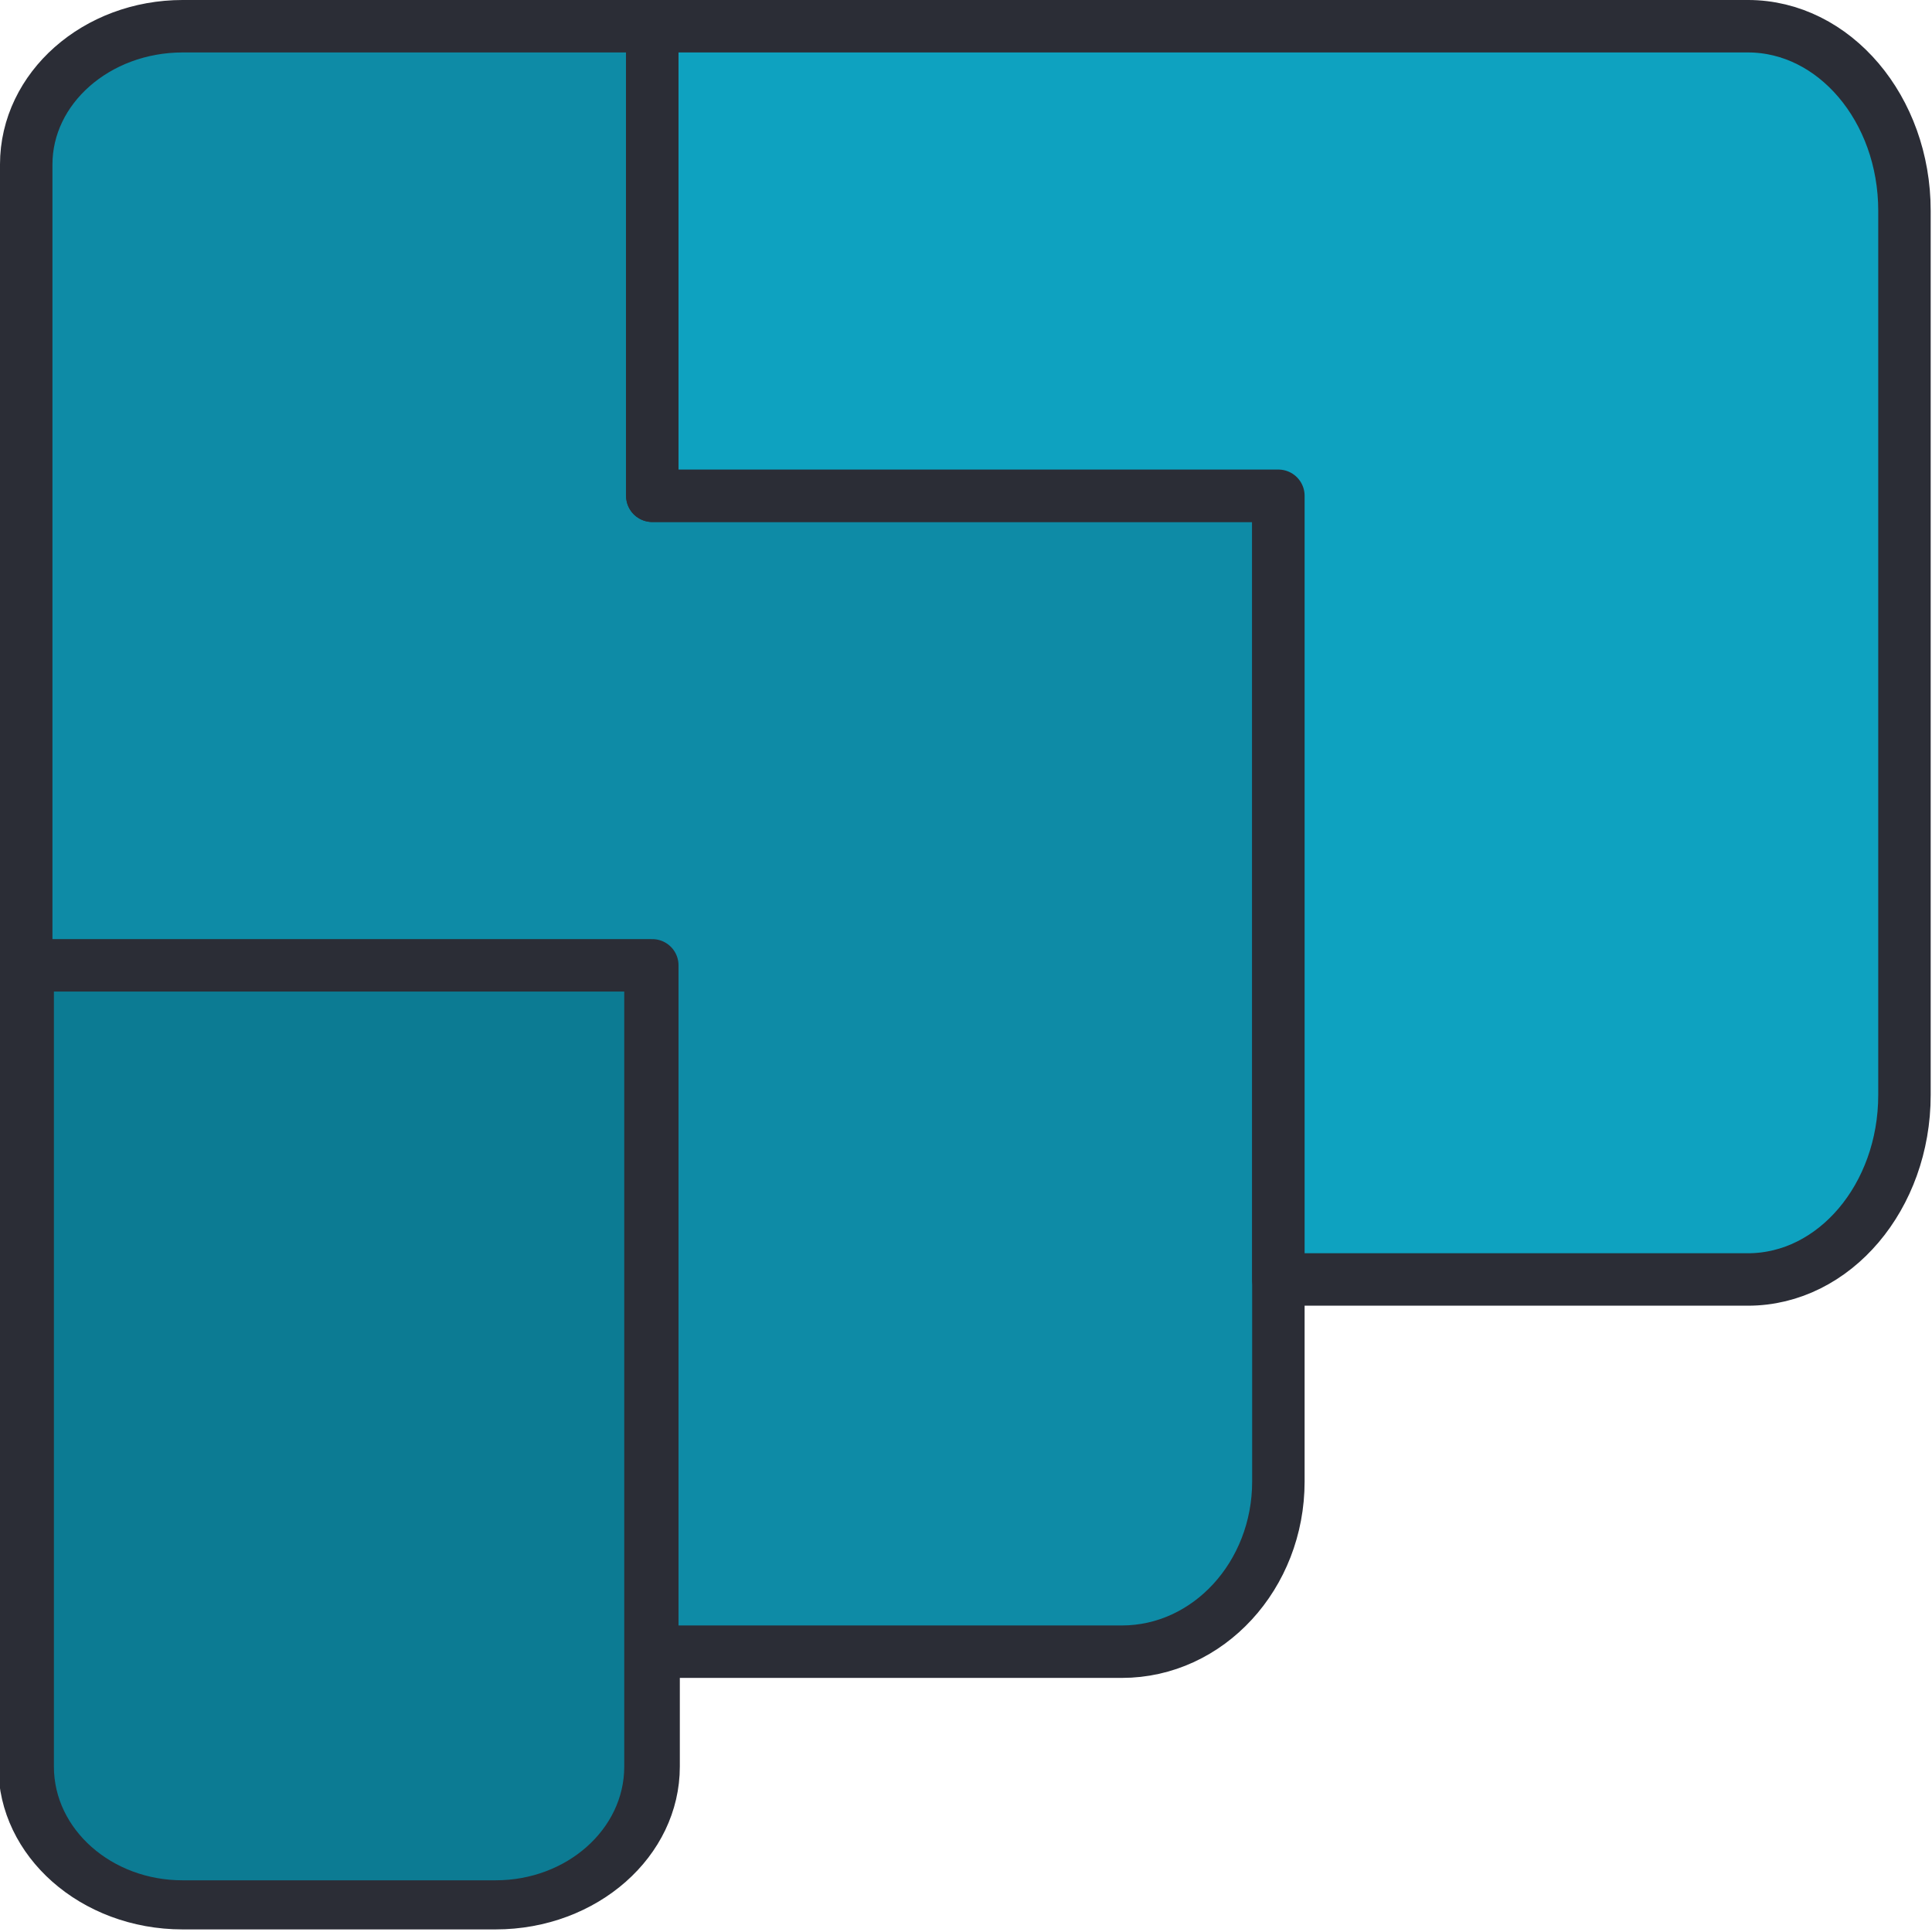 <?xml version="1.0" encoding="UTF-8" standalone="no"?>
<!DOCTYPE svg PUBLIC "-//W3C//DTD SVG 1.1//EN" "http://www.w3.org/Graphics/SVG/1.1/DTD/svg11.dtd">
<svg width="100%" height="100%" viewBox="0 0 449 449" version="1.1" xmlns="http://www.w3.org/2000/svg" xmlns:xlink="http://www.w3.org/1999/xlink" xml:space="preserve" xmlns:serif="http://www.serif.com/" style="fill-rule:evenodd;clip-rule:evenodd;stroke-linecap:round;stroke-linejoin:round;stroke-miterlimit:1.5;">
    <g transform="matrix(1,0,0,1,-25.653,-25.653)">
        <g>
            <g transform="matrix(1.298,0,0,1.147,-66.402,-8.937)">
                <path d="M159.649,416.114L103.614,416.114C88.151,416.114 75.597,403.56 75.597,388.097L75.597,225.796L187.666,225.796L187.666,388.097C187.666,403.56 175.112,416.114 159.649,416.114Z" style="fill:rgb(12,123,147);stroke:rgb(43,45,54);stroke-width:9.95px;"/>
            </g>
            <path d="M177.249,250L31.747,250L31.747,63.877C31.747,46.144 48.047,31.747 68.123,31.747L177.249,31.747L177.249,140.874L322.751,140.874L322.751,369.961C322.751,391.787 306.452,409.507 286.375,409.507L177.249,409.507L177.249,250Z" style="fill:rgb(14,139,166);stroke:rgb(43,45,54);stroke-width:12.19px;"/>
            <path d="M322.751,140.874L177.249,140.874L177.249,31.747L431.877,31.747C451.953,31.747 468.253,50.96 468.253,74.624L468.253,280.128C468.253,303.792 451.953,323.004 431.877,323.004L322.751,323.004L322.751,140.874Z" style="fill:rgb(14,162,192);stroke:rgb(43,45,54);stroke-width:12.19px;"/>
        </g>
    </g>
</svg>
